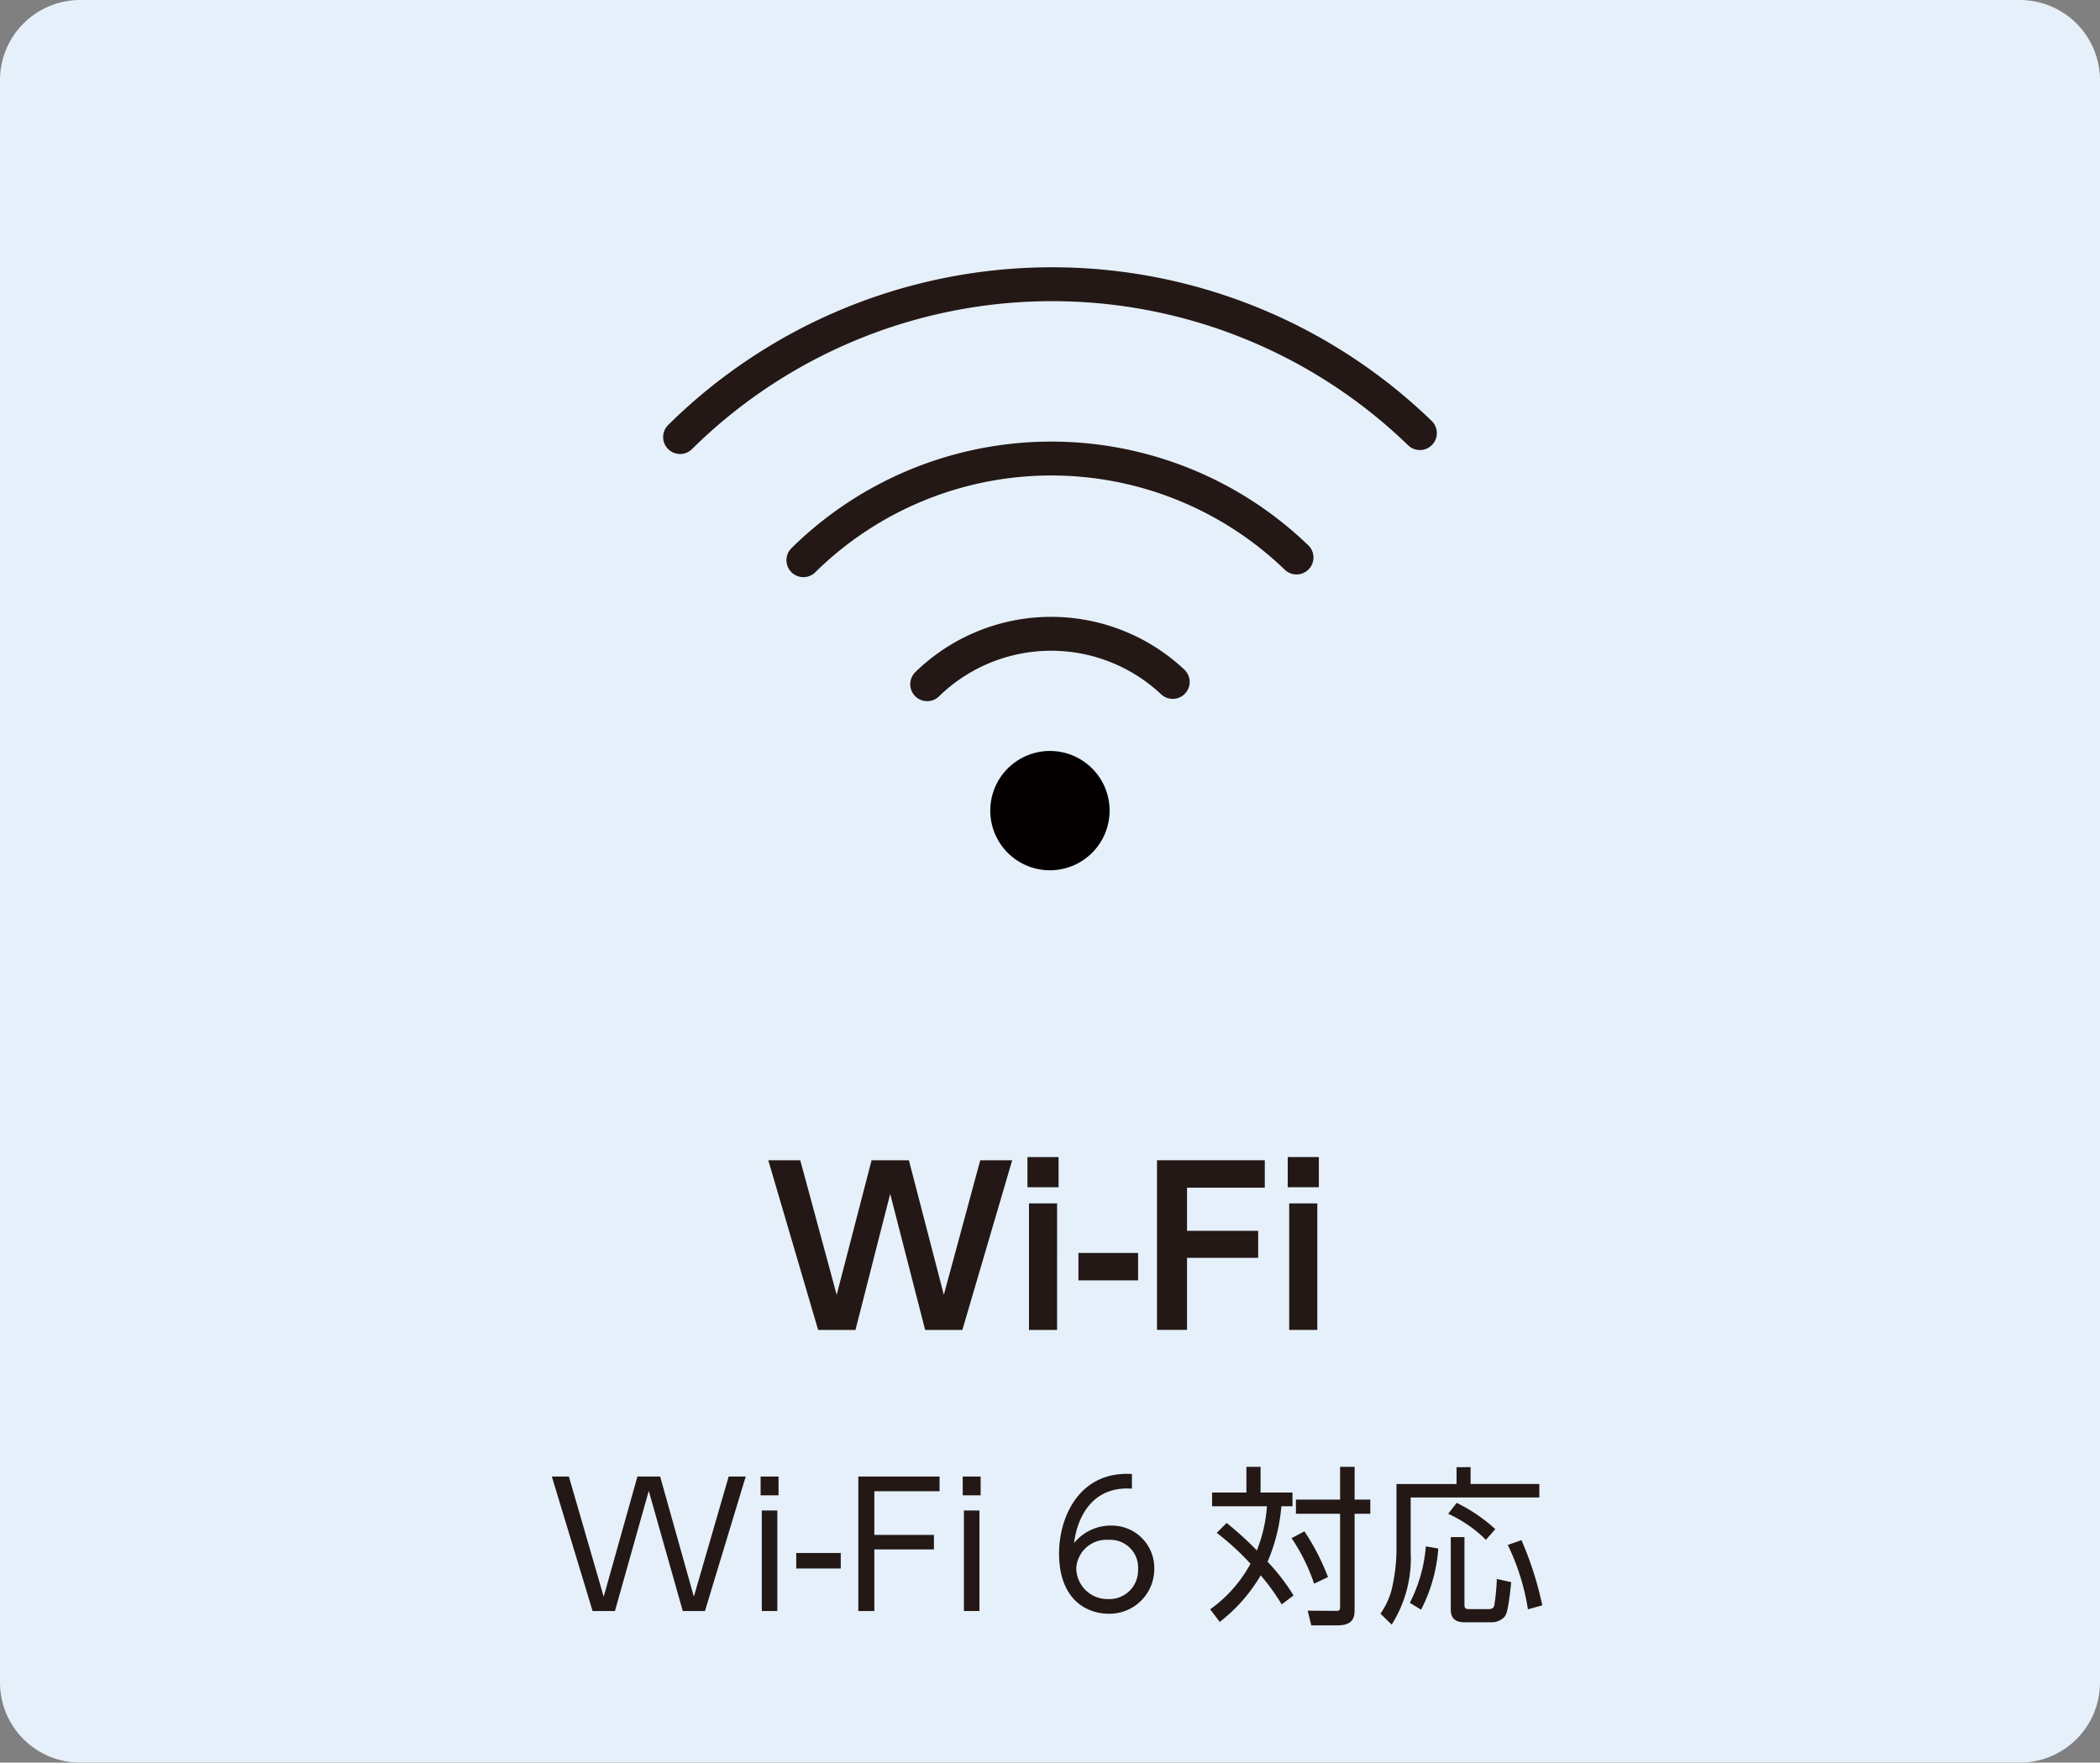 <svg xmlns="http://www.w3.org/2000/svg" width="137" height="115"><rect width="100%" height="100%" fill="#808080" stroke="none"/><path data-name="パス 10183" d="M131.763 115H5.235A5.232 5.232 0 010 109.772V5.226A5.231 5.231 0 015.235 0h126.528A5.232 5.232 0 01137 5.226v104.546a5.232 5.232 0 01-5.237 5.228" fill="#e5f0fa"/><path data-name="パス 10194" d="M55.81 86.769h-2.436l-3.253-11.07h2.086l2.376 8.781 2.278-8.781h2.433l2.28 8.781 2.376-8.781h2.084l-3.251 11.07h-2.429l-2.28-8.877z" fill="#231815"/><path data-name="パス 10195" d="M69.062 77.46h-2.033v-1.969h2.03zm-.1 9.309h-1.833v-8.254h1.834z" fill="#231815"/><path data-name="長方形 5090" fill="#231815" d="M70.355 81.748h3.891v1.789h-3.891z"/><path data-name="パス 10196" d="M82.081 80.305v1.761h-4.642v4.7h-1.958V75.699h7.031v1.79h-5.073v2.816z" fill="#231815"/><path data-name="パス 10197" d="M86.039 77.46h-2.03v-1.969h2.03zm-.1 9.309h-1.834v-8.254h1.834z" fill="#231815"/><path data-name="パス 10198" d="M92.631 28.257a34.507 34.507 0 00-48.264.258" fill="none" stroke="#231815" stroke-linecap="round" stroke-linejoin="round" stroke-width="2.211"/><path data-name="パス 10199" d="M84.582 36.374a23.04 23.04 0 00-32.17.175" fill="none" stroke="#231815" stroke-linecap="round" stroke-linejoin="round" stroke-width="2.211"/><path data-name="パス 10200" d="M76.506 44.492a11.585 11.585 0 00-16.018.149" fill="none" stroke="#231815" stroke-linecap="round" stroke-linejoin="round" stroke-width="2.211"/><path data-name="パス 10201" d="M64.604 52.895a3.892 3.892 0 113.892 3.885 3.89 3.89 0 01-3.892-3.885" fill="#040000" fill-rule="evenodd"/><g data-name="グループ 7173" fill="#231815"><path data-name="パス 15510" d="M40.118 105.109H38.66L36 96.334h1.112l2.272 7.84 2.2-7.84h1.482l2.2 7.84 2.272-7.84h1.112l-2.66 8.775h-1.447l-2.219-7.838z"/><path data-name="パス 15511" d="M50.79 97.561h-1.169v-1.225h1.169zm-.078 7.548h-1.014v-6.558h1.014z"/><path data-name="長方形 5377" d="M51.945 101.323h2.904v1.012h-2.904z"/><path data-name="パス 15512" d="M60.928 100.144v.946h-3.887v4.02h-1.046v-8.775h5.3v.959h-4.254v2.85z"/><path data-name="パス 15513" d="M63.975 97.561h-1.169v-1.225h1.169zm-.078 7.548h-1.014v-6.558h1.014z"/><path data-name="パス 15514" d="M73.845 97.126c-2.7-.19-3.6 2.049-3.774 3.551a3.071 3.071 0 012.361-1.141 2.771 2.771 0 012.871 2.8 2.921 2.921 0 01-2.995 2.95c-1.256 0-3.216-.778-3.216-3.94 0-2.361 1.313-5.378 4.753-5.178zm-1.513 3.34a1.972 1.972 0 00-2.117 1.825 2.031 2.031 0 002.073 2.038 1.87 1.87 0 001.958-1.914 1.817 1.817 0 00-1.914-1.949"/><path data-name="パス 15515" d="M83.616 104.676a14.12 14.12 0 00-1.369-1.894 10.734 10.734 0 01-2.673 3.039l-.624-.824a8.759 8.759 0 002.629-2.972 16.864 16.864 0 00-2.2-2.015l.645-.645a21.147 21.147 0 011.971 1.792 9.589 9.589 0 00.658-2.884h-3.579v-.892h2.239v-1.679h.924v1.679h2.082v.892h-.724a11.665 11.665 0 01-.9 3.619 13.407 13.407 0 011.692 2.2zm2.115-1.349a12.442 12.442 0 00-1.47-2.972l.837-.445a15.026 15.026 0 011.537 2.983zm2.64-5.488h1.025v.924h-1.025v6.324c0 .6-.257.959-1.136.959h-1.691l-.233-.959 1.759.013c.266 0 .355.011.355-.257v-6.08h-2.881v-.924h2.882v-2.137h.948z"/><path data-name="パス 15516" d="M95.938 95.722v1.1h4.485v.879h-8.394v3.552a8.082 8.082 0 01-1.238 4.742l-.733-.713a4.847 4.847 0 00.733-1.579 11.923 11.923 0 00.312-2.405v-4.473h3.92v-1.1zm-3.964 8.853a9.833 9.833 0 001.047-3.685l.811.144a10.338 10.338 0 01-1.123 3.987zm4.964-4.109a8.38 8.38 0 00-2.461-1.7l.556-.713a10.618 10.618 0 012.518 1.714zm-1.4-.179v4.4c0 .29.109.3.355.3h1.18c.312 0 .368-.1.414-.246a14.723 14.723 0 00.164-1.725l.937.212c-.2 1.969-.323 2.115-.467 2.293a1.174 1.174 0 01-.859.323h-1.724c-.78 0-.892-.467-.892-.824v-4.733zm4.142 4.711a14.906 14.906 0 00-1.315-4.2l.892-.312a21.9 21.9 0 011.358 4.253z"/></g></svg>
